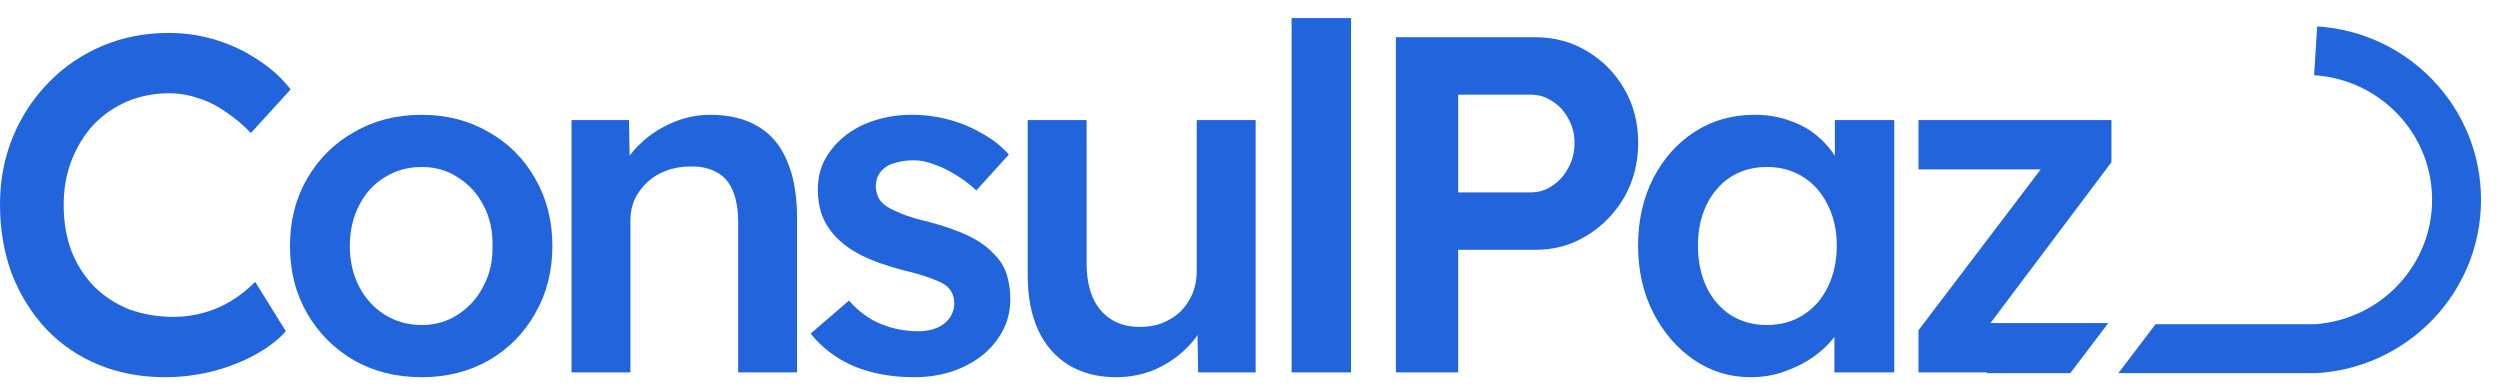 <svg width="130" height="20" viewBox="0 0 130 20" fill="none" xmlns="http://www.w3.org/2000/svg">
<path d="M67.164 19.365V0.94H70.252V19.365H67.164Z" fill="#2264DC"/>
<path d="M5.129 18.967C6.175 19.398 7.329 19.614 8.59 19.614C9.403 19.614 10.217 19.514 11.03 19.315C11.86 19.099 12.607 18.809 13.271 18.444C13.935 18.078 14.466 17.672 14.864 17.224L13.271 14.659C12.906 15.024 12.499 15.348 12.051 15.63C11.619 15.896 11.146 16.103 10.632 16.253C10.117 16.402 9.586 16.477 9.038 16.477C8.192 16.477 7.411 16.344 6.698 16.078C6.001 15.796 5.395 15.398 4.88 14.883C4.382 14.369 3.992 13.754 3.71 13.041C3.444 12.327 3.312 11.53 3.312 10.65C3.312 9.787 3.453 9.007 3.735 8.31C4.017 7.596 4.399 6.982 4.88 6.467C5.378 5.953 5.959 5.554 6.623 5.272C7.304 4.99 8.026 4.849 8.789 4.849C9.304 4.849 9.802 4.932 10.283 5.098C10.781 5.247 11.254 5.48 11.702 5.795C12.167 6.094 12.615 6.467 13.047 6.916L15.114 4.65C14.665 4.069 14.109 3.563 13.445 3.131C12.781 2.683 12.051 2.334 11.254 2.085C10.457 1.836 9.636 1.712 8.789 1.712C7.544 1.712 6.391 1.936 5.328 2.384C4.266 2.832 3.336 3.463 2.54 4.276C1.743 5.09 1.12 6.036 0.672 7.115C0.224 8.194 0 9.364 0 10.626C0 11.937 0.207 13.149 0.622 14.261C1.054 15.356 1.652 16.311 2.415 17.124C3.179 17.921 4.083 18.535 5.129 18.967Z" fill="#2264DC"/>
<path fill-rule="evenodd" clip-rule="evenodd" d="M21.926 19.614C20.614 19.614 19.444 19.323 18.415 18.742C17.386 18.145 16.572 17.331 15.975 16.302C15.377 15.273 15.079 14.103 15.079 12.792C15.079 11.48 15.377 10.31 15.975 9.281C16.572 8.252 17.386 7.447 18.415 6.866C19.444 6.268 20.614 5.969 21.926 5.969C23.22 5.969 24.382 6.268 25.411 6.866C26.441 7.447 27.246 8.252 27.827 9.281C28.424 10.31 28.723 11.48 28.723 12.792C28.723 14.103 28.424 15.273 27.827 16.302C27.246 17.331 26.441 18.145 25.411 18.742C24.382 19.323 23.22 19.614 21.926 19.614ZM21.926 16.9C22.639 16.9 23.27 16.717 23.818 16.352C24.382 15.987 24.822 15.497 25.137 14.883C25.47 14.269 25.627 13.572 25.611 12.792C25.627 11.995 25.47 11.29 25.137 10.675C24.822 10.061 24.382 9.58 23.818 9.231C23.27 8.866 22.639 8.683 21.926 8.683C21.212 8.683 20.564 8.866 19.983 9.231C19.419 9.58 18.979 10.069 18.664 10.7C18.349 11.314 18.191 12.011 18.191 12.792C18.191 13.572 18.349 14.269 18.664 14.883C18.979 15.497 19.419 15.987 19.983 16.352C20.564 16.717 21.212 16.9 21.926 16.9Z" fill="#2264DC"/>
<path d="M29.719 6.243V19.365H32.782V11.447C32.782 11.049 32.857 10.684 33.006 10.352C33.172 10.02 33.388 9.729 33.653 9.48C33.936 9.215 34.259 9.015 34.624 8.883C35.006 8.733 35.421 8.659 35.869 8.659C36.417 8.642 36.882 8.742 37.264 8.957C37.645 9.156 37.928 9.48 38.11 9.928C38.293 10.36 38.384 10.908 38.384 11.572V19.365H41.447V11.348C41.447 10.152 41.272 9.156 40.924 8.36C40.592 7.563 40.086 6.965 39.405 6.567C38.741 6.169 37.911 5.969 36.915 5.969C36.218 5.969 35.537 6.119 34.873 6.418C34.209 6.716 33.637 7.115 33.155 7.613C33.001 7.767 32.863 7.927 32.742 8.093L32.707 6.243H29.719Z" fill="#2264DC"/>
<path d="M47.531 19.614C46.369 19.614 45.324 19.423 44.394 19.041C43.481 18.643 42.734 18.078 42.153 17.348L44.145 15.63C44.643 16.195 45.199 16.601 45.813 16.85C46.428 17.099 47.075 17.224 47.755 17.224C48.038 17.224 48.287 17.19 48.502 17.124C48.735 17.058 48.934 16.958 49.1 16.825C49.266 16.692 49.39 16.543 49.473 16.377C49.573 16.195 49.623 15.995 49.623 15.78C49.623 15.381 49.473 15.066 49.175 14.833C49.009 14.717 48.743 14.593 48.378 14.46C48.029 14.327 47.573 14.194 47.008 14.062C46.112 13.829 45.365 13.563 44.767 13.265C44.17 12.949 43.705 12.601 43.373 12.219C43.091 11.904 42.875 11.547 42.726 11.148C42.593 10.75 42.527 10.318 42.527 9.854C42.527 9.273 42.651 8.75 42.9 8.285C43.166 7.804 43.523 7.389 43.971 7.04C44.419 6.692 44.942 6.426 45.539 6.243C46.137 6.061 46.759 5.969 47.407 5.969C48.071 5.969 48.71 6.052 49.324 6.218C49.955 6.384 50.536 6.625 51.067 6.941C51.615 7.239 52.079 7.604 52.461 8.036L50.768 9.903C50.453 9.605 50.104 9.339 49.722 9.107C49.357 8.874 48.984 8.692 48.602 8.559C48.22 8.41 47.863 8.335 47.531 8.335C47.216 8.335 46.934 8.368 46.685 8.434C46.436 8.484 46.228 8.567 46.062 8.683C45.896 8.8 45.764 8.949 45.664 9.132C45.581 9.298 45.539 9.497 45.539 9.729C45.556 9.928 45.606 10.119 45.689 10.302C45.788 10.468 45.921 10.609 46.087 10.725C46.27 10.841 46.544 10.974 46.909 11.123C47.274 11.273 47.747 11.414 48.328 11.547C49.141 11.762 49.822 12.003 50.37 12.269C50.917 12.534 51.349 12.841 51.664 13.19C51.98 13.489 52.204 13.837 52.337 14.236C52.469 14.634 52.536 15.074 52.536 15.555C52.536 16.336 52.312 17.033 51.864 17.647C51.432 18.261 50.834 18.742 50.071 19.091C49.324 19.44 48.477 19.614 47.531 19.614Z" fill="#2264DC"/>
<path d="M55.582 18.991C56.279 19.406 57.101 19.614 58.047 19.614C58.778 19.614 59.467 19.473 60.114 19.191C60.761 18.892 61.317 18.502 61.782 18.02C61.965 17.831 62.127 17.632 62.27 17.424L62.305 19.365H65.293V6.243H62.23V14.111C62.23 14.526 62.156 14.916 62.006 15.282C61.857 15.63 61.649 15.937 61.384 16.203C61.118 16.452 60.803 16.651 60.438 16.8C60.089 16.933 59.699 17 59.267 17C58.686 17 58.188 16.867 57.773 16.601C57.358 16.336 57.043 15.962 56.827 15.481C56.611 14.983 56.504 14.385 56.504 13.688V6.243H53.441V14.335C53.441 15.431 53.624 16.377 53.989 17.174C54.354 17.954 54.885 18.56 55.582 18.991Z" fill="#2264DC"/>
<path fill-rule="evenodd" clip-rule="evenodd" d="M79.832 1.936H72.587V19.365H75.824V12.991H79.832C80.829 12.991 81.725 12.742 82.522 12.244C83.335 11.746 83.982 11.082 84.464 10.252C84.945 9.405 85.186 8.459 85.186 7.414C85.186 6.384 84.945 5.455 84.464 4.625C83.982 3.795 83.335 3.139 82.522 2.658C81.725 2.177 80.829 1.936 79.832 1.936ZM79.608 10.003H75.824V4.924H79.608C80.023 4.924 80.397 5.04 80.729 5.272C81.078 5.488 81.351 5.787 81.55 6.169C81.766 6.534 81.874 6.957 81.874 7.438C81.874 7.92 81.766 8.351 81.55 8.733C81.351 9.115 81.078 9.422 80.729 9.654C80.397 9.887 80.023 10.003 79.608 10.003Z" fill="#2264DC"/>
<path fill-rule="evenodd" clip-rule="evenodd" d="M88.094 18.718C88.973 19.315 89.953 19.614 91.032 19.614C91.662 19.614 92.252 19.514 92.799 19.315C93.364 19.116 93.87 18.859 94.318 18.543C94.745 18.238 95.102 17.898 95.389 17.523V19.365H98.501V6.243H95.414V8.1C95.165 7.716 94.857 7.371 94.493 7.065C94.078 6.716 93.596 6.451 93.048 6.268C92.501 6.069 91.895 5.969 91.231 5.969C90.085 5.969 89.056 6.26 88.143 6.841C87.231 7.422 86.508 8.227 85.977 9.256C85.446 10.285 85.18 11.455 85.18 12.767C85.18 14.078 85.446 15.248 85.977 16.277C86.508 17.307 87.214 18.12 88.094 18.718ZM93.77 16.377C93.223 16.726 92.592 16.9 91.878 16.9C91.164 16.9 90.534 16.726 89.986 16.377C89.455 16.029 89.04 15.547 88.741 14.933C88.442 14.302 88.293 13.58 88.293 12.767C88.293 11.97 88.442 11.264 88.741 10.65C89.04 10.036 89.455 9.555 89.986 9.206C90.534 8.858 91.164 8.683 91.878 8.683C92.592 8.683 93.223 8.858 93.77 9.206C94.318 9.555 94.742 10.036 95.04 10.65C95.356 11.264 95.513 11.97 95.513 12.767C95.513 13.58 95.356 14.302 95.04 14.933C94.742 15.547 94.318 16.029 93.77 16.377Z" fill="#2264DC"/>
<path d="M99.761 19.365V17.174L106.117 8.808H99.761V6.243H109.795V8.434L103.503 16.8H109.631L107.655 19.404H103.323V19.365H99.761Z" fill="#2264DC"/>
<path d="M110.155 19.404H120.454L120.494 19.401C125.24 19.102 129.013 15.191 129.013 10.387C129.013 5.583 125.24 1.672 120.494 1.373L120.334 3.911C123.768 4.128 126.469 6.954 126.469 10.387C126.469 13.807 123.788 16.625 120.372 16.86H112.087L110.155 19.404Z" fill="#2264DC"/>
</svg>
